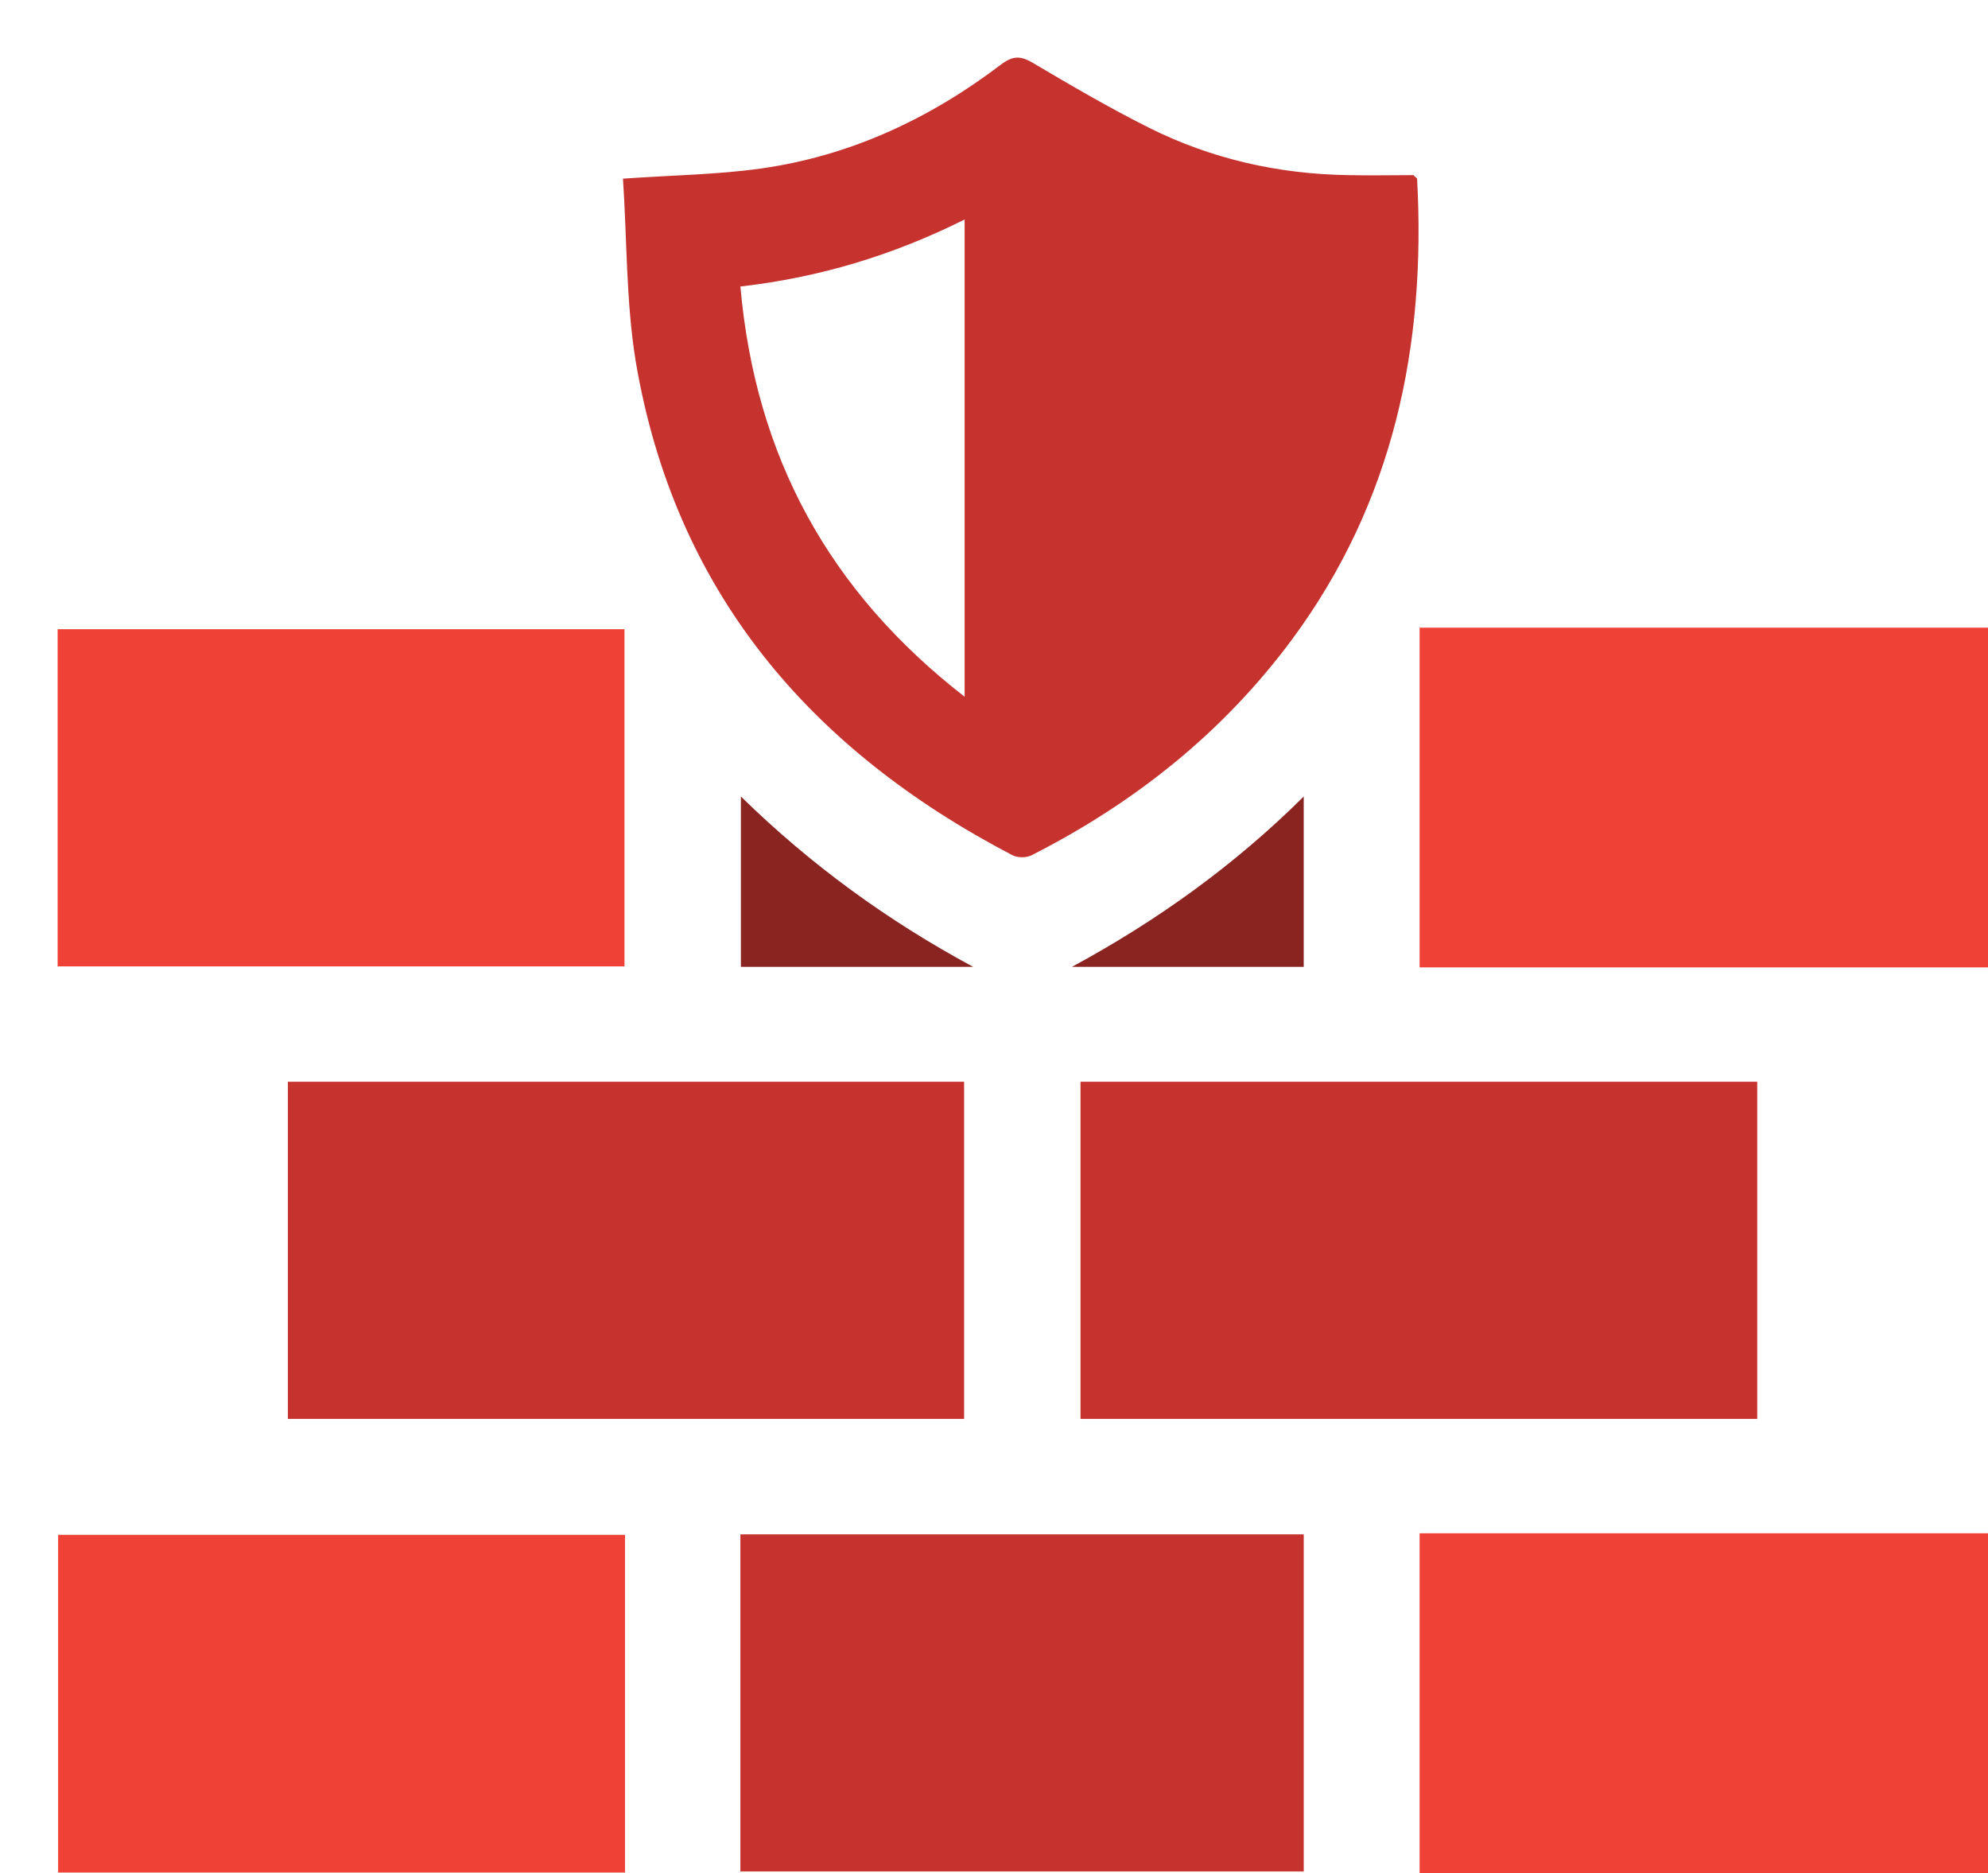 <svg width="138" height="130" viewBox="0 0 138 130" fill="none" xmlns="http://www.w3.org/2000/svg">
<g clip-path="url(#clip0_1282_16)">
<g filter="url(#filter0_d_1282_16)">
<path d="M63.964 8.728L44.097 14.059C47.016 33.294 51.382 40.562 64.449 46.525L63.964 8.728Z" fill="white"/>
<path d="M134 63.14C120.883 63.14 107.767 63.14 94.545 63.14C94.545 55.305 94.545 47.54 94.545 39.565C107.697 39.565 120.848 39.565 134 39.565C134 47.435 134 55.305 134 63.14Z" fill="#EF4136"/>
<path d="M134 125.995C120.883 125.995 107.767 125.995 94.545 125.995C94.545 118.16 94.545 110.395 94.545 102.42C107.697 102.42 120.848 102.42 134 102.42C134 110.29 134 118.125 134 125.995Z" fill="#EF4136"/>
<path d="M39.245 8.4C42.743 8.155 45.786 8.12 48.794 7.7C55.02 6.826 60.547 4.238 65.513 0.46C66.318 -0.135 66.843 -0.135 67.682 0.355C70.341 1.929 73.034 3.503 75.762 4.867C80.099 7.036 84.751 8.085 89.613 8.155C91.152 8.19 92.656 8.155 94.126 8.155C94.23 8.295 94.335 8.33 94.37 8.4C95 20.013 92.726 30.856 85.696 40.37C80.904 46.841 74.783 51.703 67.647 55.34C67.262 55.55 66.633 55.55 66.248 55.34C52.187 47.995 42.813 37.012 40.12 21.027C39.455 16.9 39.525 12.597 39.245 8.4ZM62.96 44.357C62.96 33.199 62.96 22.286 62.96 11.233C57.993 13.717 52.886 15.256 47.395 15.885C48.444 27.708 53.551 37.047 62.96 44.357Z" fill="#C6322E"/>
<path d="M15.984 94.48C15.984 86.645 15.984 78.88 15.984 71.08C31.654 71.08 47.255 71.08 62.925 71.08C62.925 78.845 62.925 86.61 62.925 94.48C47.325 94.48 31.689 94.48 15.984 94.48Z" fill="#C6322E"/>
<path d="M117.98 71.08C117.98 78.915 117.98 86.645 117.98 94.48C102.345 94.48 86.71 94.48 71.005 94.48C71.005 86.68 71.005 78.915 71.005 71.08C86.605 71.08 102.205 71.08 117.98 71.08Z" fill="#C6322E"/>
<path d="M0 63.071C0 55.236 0 47.506 0 39.671C13.117 39.671 26.198 39.671 39.35 39.671C39.35 47.401 39.35 55.201 39.35 63.071C26.303 63.071 13.222 63.071 0 63.071Z" fill="#EF4136"/>
<path d="M39.385 125.962C26.234 125.962 13.187 125.962 0.035 125.962C0.035 118.127 0.035 110.361 0.035 102.526C13.152 102.526 26.234 102.526 39.385 102.526C39.385 110.291 39.385 118.057 39.385 125.962Z" fill="#EF4136"/>
<path d="M47.395 125.89C47.395 118.055 47.395 110.325 47.395 102.49C60.442 102.49 73.419 102.49 86.501 102.49C86.501 110.255 86.501 118.02 86.501 125.89C73.524 125.89 60.512 125.89 47.395 125.89Z" fill="#C6322E"/>
<path d="M63.554 63.105C58.203 63.105 52.886 63.105 47.43 63.105C47.43 59.222 47.43 55.375 47.43 51.282C52.292 56.039 57.643 59.922 63.554 63.105Z" fill="#892421"/>
<path d="M86.5 63.105C81.078 63.105 75.727 63.105 70.41 63.105C76.286 59.922 81.638 56.109 86.5 51.282C86.5 55.305 86.5 59.152 86.5 63.105Z" fill="#892421"/>
</g>
</g>
<defs>
<filter id="filter0_d_1282_16" x="0" y="0" width="138" height="129.995" filterUnits="userSpaceOnUse" color-interpolation-filters="sRGB">
<feFlood flood-opacity="0" result="BackgroundImageFix"/>
<feColorMatrix in="SourceAlpha" type="matrix" values="0 0 0 0 0 0 0 0 0 0 0 0 0 0 0 0 0 0 127 0" result="hardAlpha"/>
<feOffset dx="4" dy="4"/>
<feComposite in2="hardAlpha" operator="out"/>
<feColorMatrix type="matrix" values="0 0 0 0 0 0 0 0 0 0 0 0 0 0 0 0 0 0 0.25 0"/>
<feBlend mode="normal" in2="BackgroundImageFix" result="effect1_dropShadow_1282_16"/>
<feBlend mode="normal" in="SourceGraphic" in2="effect1_dropShadow_1282_16" result="shape"/>
</filter>
<clipPath id="clip0_1282_16">
<rect width="138" height="130" fill="white"/>
</clipPath>
</defs>
</svg>
